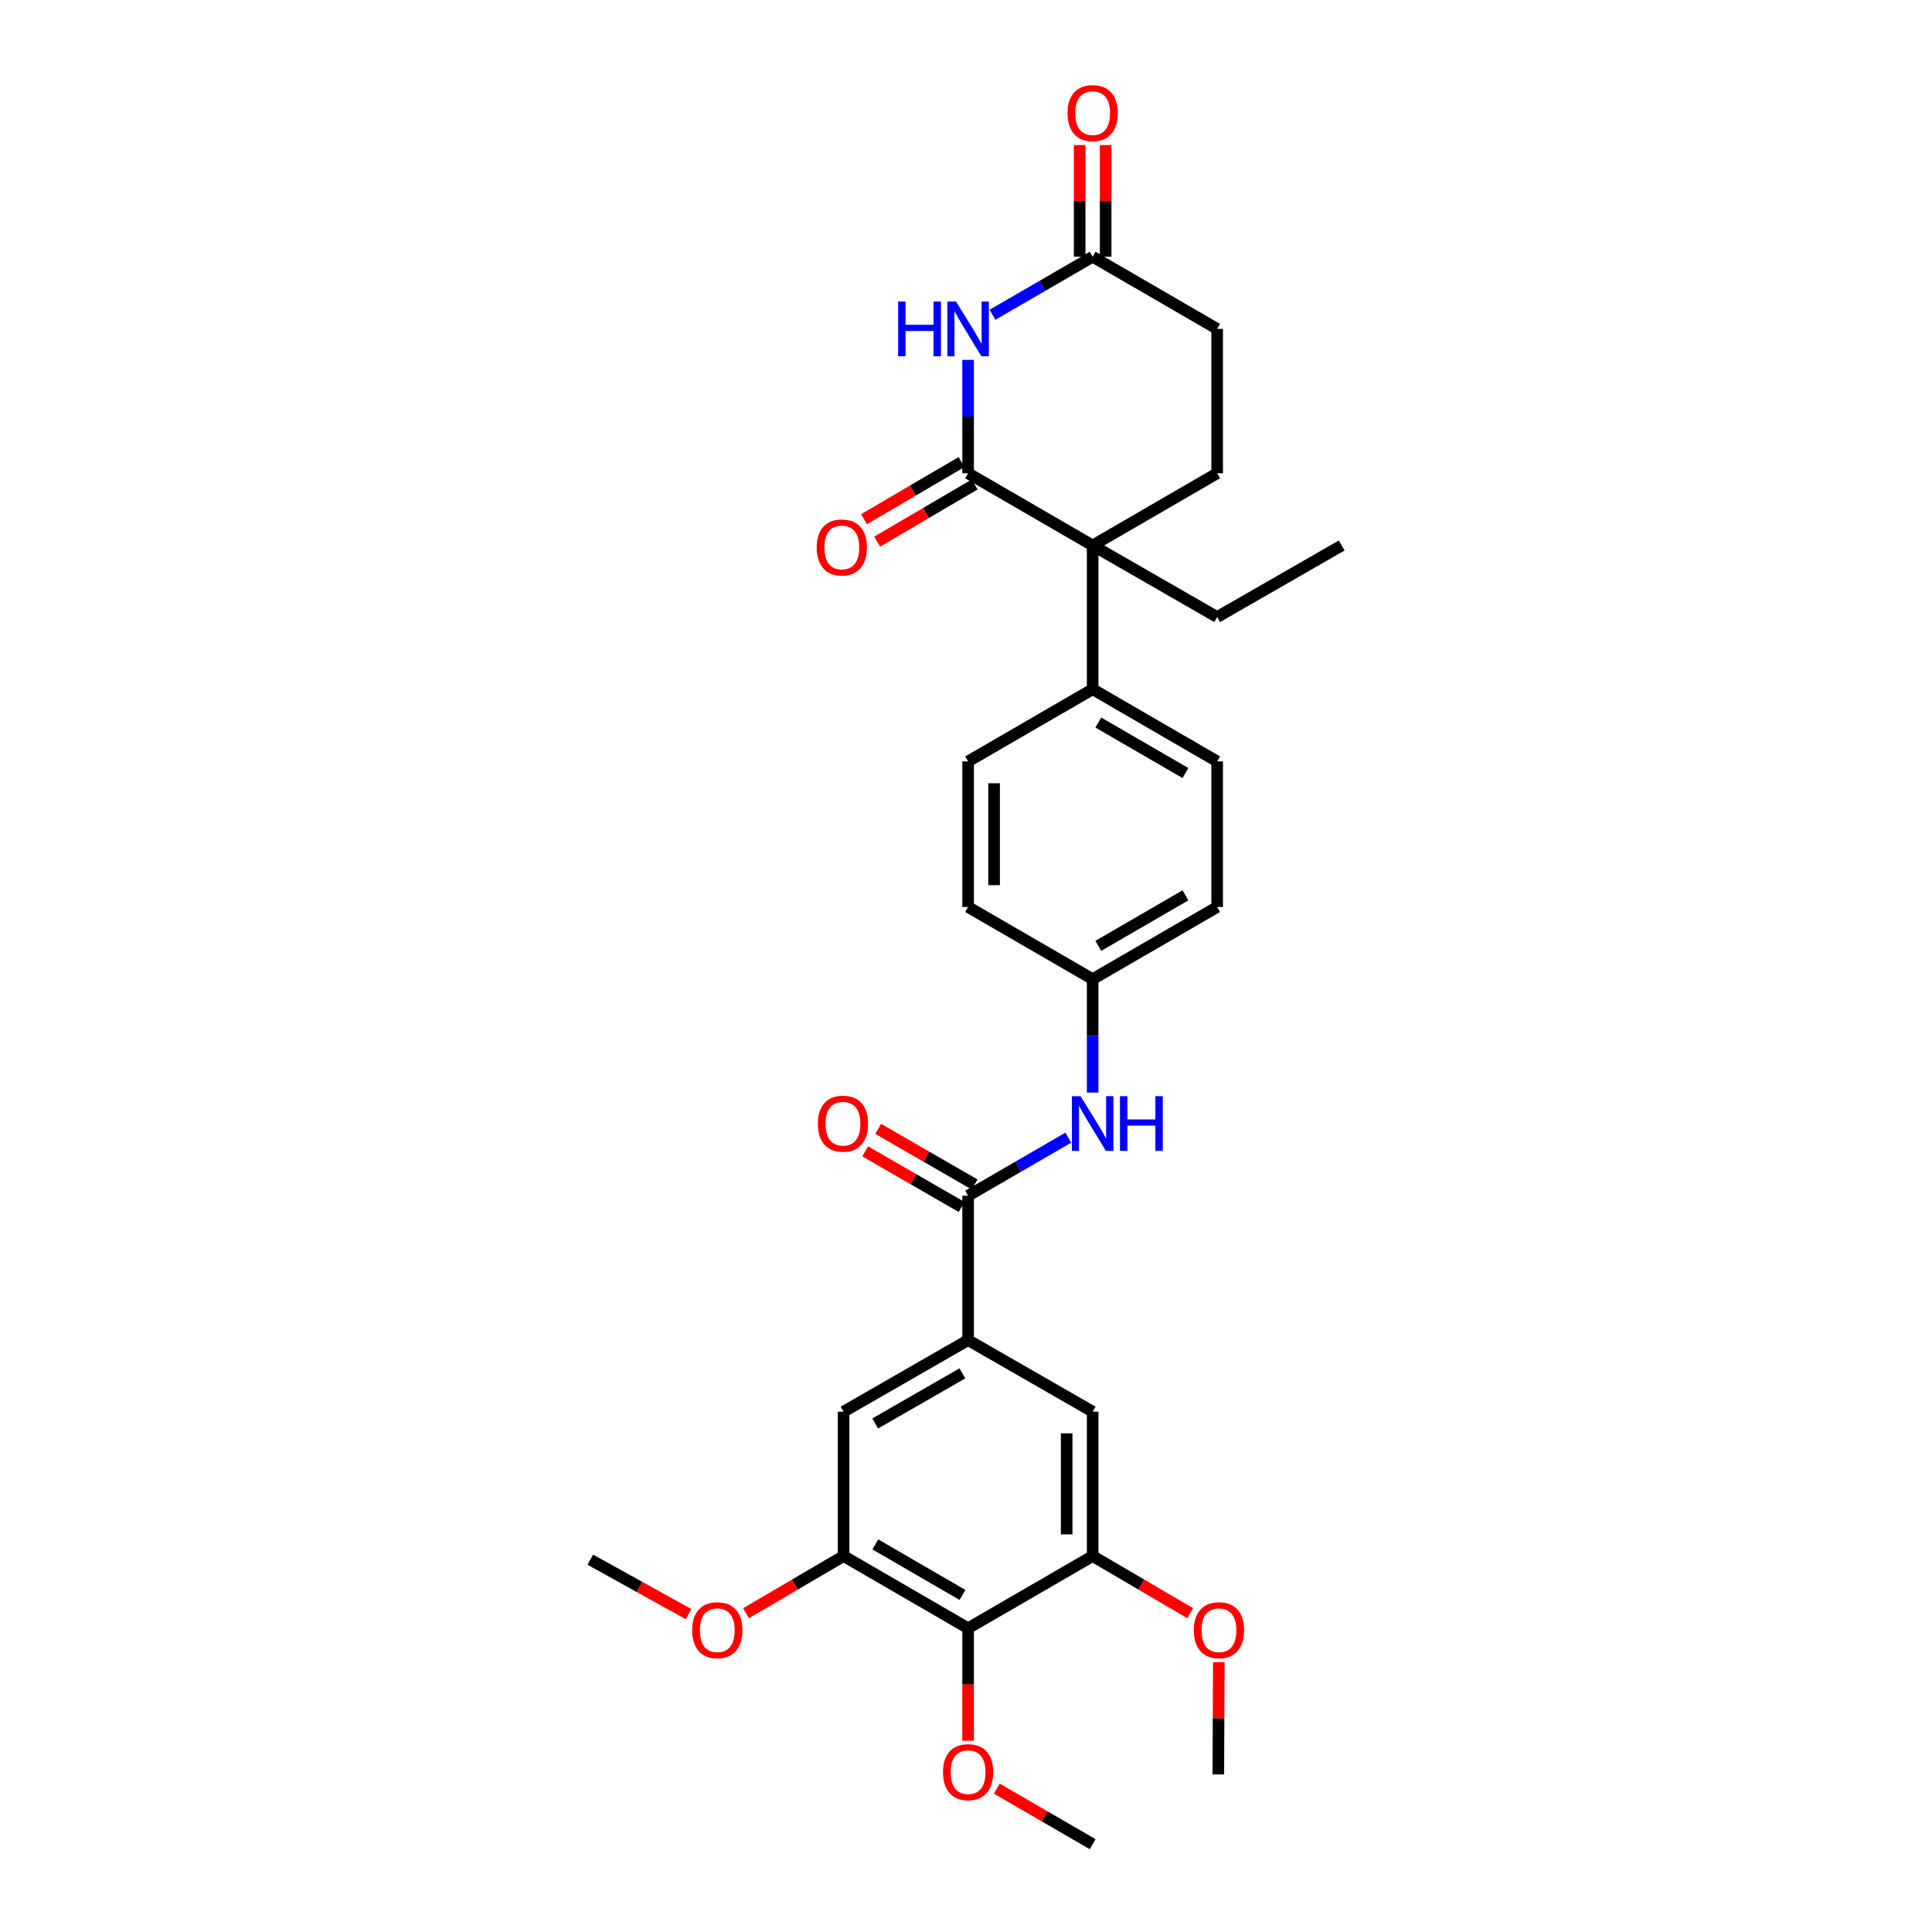 <?xml version='1.0' encoding='iso-8859-1'?>
<svg version='1.1' baseProfile='full'
              xmlns='http://www.w3.org/2000/svg'
                      xmlns:rdkit='http://www.rdkit.org/xml'
                      xmlns:xlink='http://www.w3.org/1999/xlink'
                  xml:space='preserve'
width='1000px' height='1000px' viewBox='0 0 1000 1000'>
<!-- END OF HEADER -->
<rect style='opacity:1.0;fill:#FFFFFF;stroke:none' width='1000' height='1000' x='0' y='0'> </rect>
<path class='bond-0' d='M 501.091,244.963 L 501.091,215.615' style='fill:none;fill-rule:evenodd;stroke:#000000;stroke-width:6px;stroke-linecap:butt;stroke-linejoin:miter;stroke-opacity:1' />
<path class='bond-0' d='M 501.091,215.615 L 501.091,186.267' style='fill:none;fill-rule:evenodd;stroke:#0000FF;stroke-width:6px;stroke-linecap:butt;stroke-linejoin:miter;stroke-opacity:1' />
<path class='bond-1' d='M 501.091,244.963 L 565.556,282.336' style='fill:none;fill-rule:evenodd;stroke:#000000;stroke-width:6px;stroke-linecap:butt;stroke-linejoin:miter;stroke-opacity:1' />
<path class='bond-13' d='M 497.691,239.161 L 472.453,253.95' style='fill:none;fill-rule:evenodd;stroke:#000000;stroke-width:6px;stroke-linecap:butt;stroke-linejoin:miter;stroke-opacity:1' />
<path class='bond-13' d='M 472.453,253.95 L 447.216,268.74' style='fill:none;fill-rule:evenodd;stroke:#FF0000;stroke-width:6px;stroke-linecap:butt;stroke-linejoin:miter;stroke-opacity:1' />
<path class='bond-13' d='M 504.491,250.764 L 479.253,265.554' style='fill:none;fill-rule:evenodd;stroke:#000000;stroke-width:6px;stroke-linecap:butt;stroke-linejoin:miter;stroke-opacity:1' />
<path class='bond-13' d='M 479.253,265.554 L 454.015,280.343' style='fill:none;fill-rule:evenodd;stroke:#FF0000;stroke-width:6px;stroke-linecap:butt;stroke-linejoin:miter;stroke-opacity:1' />
<path class='bond-7' d='M 513.694,162.935 L 539.625,147.908' style='fill:none;fill-rule:evenodd;stroke:#0000FF;stroke-width:6px;stroke-linecap:butt;stroke-linejoin:miter;stroke-opacity:1' />
<path class='bond-7' d='M 539.625,147.908 L 565.556,132.88' style='fill:none;fill-rule:evenodd;stroke:#000000;stroke-width:6px;stroke-linecap:butt;stroke-linejoin:miter;stroke-opacity:1' />
<path class='bond-11' d='M 565.556,282.336 L 629.999,244.963' style='fill:none;fill-rule:evenodd;stroke:#000000;stroke-width:6px;stroke-linecap:butt;stroke-linejoin:miter;stroke-opacity:1' />
<path class='bond-12' d='M 565.556,282.336 L 565.556,356.738' style='fill:none;fill-rule:evenodd;stroke:#000000;stroke-width:6px;stroke-linecap:butt;stroke-linejoin:miter;stroke-opacity:1' />
<path class='bond-25' d='M 565.556,282.336 L 629.999,319.38' style='fill:none;fill-rule:evenodd;stroke:#000000;stroke-width:6px;stroke-linecap:butt;stroke-linejoin:miter;stroke-opacity:1' />
<path class='bond-2' d='M 501.091,618.911 L 527.022,603.878' style='fill:none;fill-rule:evenodd;stroke:#000000;stroke-width:6px;stroke-linecap:butt;stroke-linejoin:miter;stroke-opacity:1' />
<path class='bond-2' d='M 527.022,603.878 L 552.953,588.845' style='fill:none;fill-rule:evenodd;stroke:#0000FF;stroke-width:6px;stroke-linecap:butt;stroke-linejoin:miter;stroke-opacity:1' />
<path class='bond-3' d='M 501.091,618.911 L 501.091,693.635' style='fill:none;fill-rule:evenodd;stroke:#000000;stroke-width:6px;stroke-linecap:butt;stroke-linejoin:miter;stroke-opacity:1' />
<path class='bond-14' d='M 504.452,613.087 L 479.5,598.69' style='fill:none;fill-rule:evenodd;stroke:#000000;stroke-width:6px;stroke-linecap:butt;stroke-linejoin:miter;stroke-opacity:1' />
<path class='bond-14' d='M 479.5,598.69 L 454.549,584.293' style='fill:none;fill-rule:evenodd;stroke:#FF0000;stroke-width:6px;stroke-linecap:butt;stroke-linejoin:miter;stroke-opacity:1' />
<path class='bond-14' d='M 497.73,624.736 L 472.779,610.339' style='fill:none;fill-rule:evenodd;stroke:#000000;stroke-width:6px;stroke-linecap:butt;stroke-linejoin:miter;stroke-opacity:1' />
<path class='bond-14' d='M 472.779,610.339 L 447.828,595.942' style='fill:none;fill-rule:evenodd;stroke:#FF0000;stroke-width:6px;stroke-linecap:butt;stroke-linejoin:miter;stroke-opacity:1' />
<path class='bond-9' d='M 501.091,693.635 L 565.556,730.68' style='fill:none;fill-rule:evenodd;stroke:#000000;stroke-width:6px;stroke-linecap:butt;stroke-linejoin:miter;stroke-opacity:1' />
<path class='bond-10' d='M 501.091,693.635 L 436.633,730.68' style='fill:none;fill-rule:evenodd;stroke:#000000;stroke-width:6px;stroke-linecap:butt;stroke-linejoin:miter;stroke-opacity:1' />
<path class='bond-10' d='M 498.124,710.852 L 453.003,736.784' style='fill:none;fill-rule:evenodd;stroke:#000000;stroke-width:6px;stroke-linecap:butt;stroke-linejoin:miter;stroke-opacity:1' />
<path class='bond-4' d='M 501.091,842.777 L 436.633,805.404' style='fill:none;fill-rule:evenodd;stroke:#000000;stroke-width:6px;stroke-linecap:butt;stroke-linejoin:miter;stroke-opacity:1' />
<path class='bond-4' d='M 498.168,825.536 L 453.048,799.375' style='fill:none;fill-rule:evenodd;stroke:#000000;stroke-width:6px;stroke-linecap:butt;stroke-linejoin:miter;stroke-opacity:1' />
<path class='bond-20' d='M 501.091,842.777 L 501.091,871.888' style='fill:none;fill-rule:evenodd;stroke:#000000;stroke-width:6px;stroke-linecap:butt;stroke-linejoin:miter;stroke-opacity:1' />
<path class='bond-20' d='M 501.091,871.888 L 501.091,901' style='fill:none;fill-rule:evenodd;stroke:#FF0000;stroke-width:6px;stroke-linecap:butt;stroke-linejoin:miter;stroke-opacity:1' />
<path class='bond-32' d='M 501.091,842.777 L 565.556,805.404' style='fill:none;fill-rule:evenodd;stroke:#000000;stroke-width:6px;stroke-linecap:butt;stroke-linejoin:miter;stroke-opacity:1' />
<path class='bond-5' d='M 565.556,805.404 L 565.556,730.68' style='fill:none;fill-rule:evenodd;stroke:#000000;stroke-width:6px;stroke-linecap:butt;stroke-linejoin:miter;stroke-opacity:1' />
<path class='bond-5' d='M 552.107,794.195 L 552.107,741.888' style='fill:none;fill-rule:evenodd;stroke:#000000;stroke-width:6px;stroke-linecap:butt;stroke-linejoin:miter;stroke-opacity:1' />
<path class='bond-22' d='M 565.556,805.404 L 590.794,820.193' style='fill:none;fill-rule:evenodd;stroke:#000000;stroke-width:6px;stroke-linecap:butt;stroke-linejoin:miter;stroke-opacity:1' />
<path class='bond-22' d='M 590.794,820.193 L 616.032,834.983' style='fill:none;fill-rule:evenodd;stroke:#FF0000;stroke-width:6px;stroke-linecap:butt;stroke-linejoin:miter;stroke-opacity:1' />
<path class='bond-6' d='M 436.633,805.404 L 436.633,730.68' style='fill:none;fill-rule:evenodd;stroke:#000000;stroke-width:6px;stroke-linecap:butt;stroke-linejoin:miter;stroke-opacity:1' />
<path class='bond-21' d='M 436.633,805.404 L 411.399,820.193' style='fill:none;fill-rule:evenodd;stroke:#000000;stroke-width:6px;stroke-linecap:butt;stroke-linejoin:miter;stroke-opacity:1' />
<path class='bond-21' d='M 411.399,820.193 L 386.165,834.982' style='fill:none;fill-rule:evenodd;stroke:#FF0000;stroke-width:6px;stroke-linecap:butt;stroke-linejoin:miter;stroke-opacity:1' />
<path class='bond-15' d='M 572.281,132.88 L 572.281,103.985' style='fill:none;fill-rule:evenodd;stroke:#000000;stroke-width:6px;stroke-linecap:butt;stroke-linejoin:miter;stroke-opacity:1' />
<path class='bond-15' d='M 572.281,103.985 L 572.281,75.09' style='fill:none;fill-rule:evenodd;stroke:#FF0000;stroke-width:6px;stroke-linecap:butt;stroke-linejoin:miter;stroke-opacity:1' />
<path class='bond-15' d='M 558.832,132.88 L 558.832,103.985' style='fill:none;fill-rule:evenodd;stroke:#000000;stroke-width:6px;stroke-linecap:butt;stroke-linejoin:miter;stroke-opacity:1' />
<path class='bond-15' d='M 558.832,103.985 L 558.832,75.09' style='fill:none;fill-rule:evenodd;stroke:#FF0000;stroke-width:6px;stroke-linecap:butt;stroke-linejoin:miter;stroke-opacity:1' />
<path class='bond-30' d='M 565.556,132.88 L 629.999,170.239' style='fill:none;fill-rule:evenodd;stroke:#000000;stroke-width:6px;stroke-linecap:butt;stroke-linejoin:miter;stroke-opacity:1' />
<path class='bond-8' d='M 565.556,565.51 L 565.556,536.162' style='fill:none;fill-rule:evenodd;stroke:#0000FF;stroke-width:6px;stroke-linecap:butt;stroke-linejoin:miter;stroke-opacity:1' />
<path class='bond-8' d='M 565.556,536.162 L 565.556,506.814' style='fill:none;fill-rule:evenodd;stroke:#000000;stroke-width:6px;stroke-linecap:butt;stroke-linejoin:miter;stroke-opacity:1' />
<path class='bond-16' d='M 629.999,244.963 L 629.999,170.239' style='fill:none;fill-rule:evenodd;stroke:#000000;stroke-width:6px;stroke-linecap:butt;stroke-linejoin:miter;stroke-opacity:1' />
<path class='bond-17' d='M 565.556,356.738 L 629.999,394.104' style='fill:none;fill-rule:evenodd;stroke:#000000;stroke-width:6px;stroke-linecap:butt;stroke-linejoin:miter;stroke-opacity:1' />
<path class='bond-17' d='M 568.477,373.978 L 613.587,400.134' style='fill:none;fill-rule:evenodd;stroke:#000000;stroke-width:6px;stroke-linecap:butt;stroke-linejoin:miter;stroke-opacity:1' />
<path class='bond-18' d='M 565.556,356.738 L 501.091,394.104' style='fill:none;fill-rule:evenodd;stroke:#000000;stroke-width:6px;stroke-linecap:butt;stroke-linejoin:miter;stroke-opacity:1' />
<path class='bond-23' d='M 629.999,394.104 L 629.999,469.463' style='fill:none;fill-rule:evenodd;stroke:#000000;stroke-width:6px;stroke-linecap:butt;stroke-linejoin:miter;stroke-opacity:1' />
<path class='bond-24' d='M 501.091,394.104 L 501.091,469.463' style='fill:none;fill-rule:evenodd;stroke:#000000;stroke-width:6px;stroke-linecap:butt;stroke-linejoin:miter;stroke-opacity:1' />
<path class='bond-24' d='M 514.54,405.408 L 514.54,458.159' style='fill:none;fill-rule:evenodd;stroke:#000000;stroke-width:6px;stroke-linecap:butt;stroke-linejoin:miter;stroke-opacity:1' />
<path class='bond-19' d='M 565.556,506.814 L 501.091,469.463' style='fill:none;fill-rule:evenodd;stroke:#000000;stroke-width:6px;stroke-linecap:butt;stroke-linejoin:miter;stroke-opacity:1' />
<path class='bond-31' d='M 565.556,506.814 L 629.999,469.463' style='fill:none;fill-rule:evenodd;stroke:#000000;stroke-width:6px;stroke-linecap:butt;stroke-linejoin:miter;stroke-opacity:1' />
<path class='bond-31' d='M 568.479,489.576 L 613.589,463.43' style='fill:none;fill-rule:evenodd;stroke:#000000;stroke-width:6px;stroke-linecap:butt;stroke-linejoin:miter;stroke-opacity:1' />
<path class='bond-26' d='M 515.954,925.795 L 540.755,940.17' style='fill:none;fill-rule:evenodd;stroke:#FF0000;stroke-width:6px;stroke-linecap:butt;stroke-linejoin:miter;stroke-opacity:1' />
<path class='bond-26' d='M 540.755,940.17 L 565.556,954.545' style='fill:none;fill-rule:evenodd;stroke:#000000;stroke-width:6px;stroke-linecap:butt;stroke-linejoin:miter;stroke-opacity:1' />
<path class='bond-27' d='M 356.392,835.465 L 330.971,821.376' style='fill:none;fill-rule:evenodd;stroke:#FF0000;stroke-width:6px;stroke-linecap:butt;stroke-linejoin:miter;stroke-opacity:1' />
<path class='bond-27' d='M 330.971,821.376 L 305.55,807.287' style='fill:none;fill-rule:evenodd;stroke:#000000;stroke-width:6px;stroke-linecap:butt;stroke-linejoin:miter;stroke-opacity:1' />
<path class='bond-28' d='M 630.854,860.339 L 630.729,889.391' style='fill:none;fill-rule:evenodd;stroke:#FF0000;stroke-width:6px;stroke-linecap:butt;stroke-linejoin:miter;stroke-opacity:1' />
<path class='bond-28' d='M 630.729,889.391 L 630.604,918.442' style='fill:none;fill-rule:evenodd;stroke:#000000;stroke-width:6px;stroke-linecap:butt;stroke-linejoin:miter;stroke-opacity:1' />
<path class='bond-29' d='M 629.999,319.38 L 694.45,282.336' style='fill:none;fill-rule:evenodd;stroke:#000000;stroke-width:6px;stroke-linecap:butt;stroke-linejoin:miter;stroke-opacity:1' />
<path  class='atom-1' d='M 464.871 156.079
L 468.711 156.079
L 468.711 168.119
L 483.191 168.119
L 483.191 156.079
L 487.031 156.079
L 487.031 184.399
L 483.191 184.399
L 483.191 171.319
L 468.711 171.319
L 468.711 184.399
L 464.871 184.399
L 464.871 156.079
' fill='#0000FF'/>
<path  class='atom-1' d='M 494.831 156.079
L 504.111 171.079
Q 505.031 172.559, 506.511 175.239
Q 507.991 177.919, 508.071 178.079
L 508.071 156.079
L 511.831 156.079
L 511.831 184.399
L 507.951 184.399
L 497.991 167.999
Q 496.831 166.079, 495.591 163.879
Q 494.391 161.679, 494.031 160.999
L 494.031 184.399
L 490.351 184.399
L 490.351 156.079
L 494.831 156.079
' fill='#0000FF'/>
<path  class='atom-9' d='M 559.296 567.378
L 568.576 582.378
Q 569.496 583.858, 570.976 586.538
Q 572.456 589.218, 572.536 589.378
L 572.536 567.378
L 576.296 567.378
L 576.296 595.698
L 572.416 595.698
L 562.456 579.298
Q 561.296 577.378, 560.056 575.178
Q 558.856 572.978, 558.496 572.298
L 558.496 595.698
L 554.816 595.698
L 554.816 567.378
L 559.296 567.378
' fill='#0000FF'/>
<path  class='atom-9' d='M 579.696 567.378
L 583.536 567.378
L 583.536 579.418
L 598.016 579.418
L 598.016 567.378
L 601.856 567.378
L 601.856 595.698
L 598.016 595.698
L 598.016 582.618
L 583.536 582.618
L 583.536 595.698
L 579.696 595.698
L 579.696 567.378
' fill='#0000FF'/>
<path  class='atom-14' d='M 422.721 283.35
Q 422.721 276.55, 426.081 272.75
Q 429.441 268.95, 435.721 268.95
Q 442.001 268.95, 445.361 272.75
Q 448.721 276.55, 448.721 283.35
Q 448.721 290.23, 445.321 294.15
Q 441.921 298.03, 435.721 298.03
Q 429.481 298.03, 426.081 294.15
Q 422.721 290.27, 422.721 283.35
M 435.721 294.83
Q 440.041 294.83, 442.361 291.95
Q 444.721 289.03, 444.721 283.35
Q 444.721 277.79, 442.361 274.99
Q 440.041 272.15, 435.721 272.15
Q 431.401 272.15, 429.041 274.95
Q 426.721 277.75, 426.721 283.35
Q 426.721 289.07, 429.041 291.95
Q 431.401 294.83, 435.721 294.83
' fill='#FF0000'/>
<path  class='atom-15' d='M 423.319 581.618
Q 423.319 574.818, 426.679 571.018
Q 430.039 567.218, 436.319 567.218
Q 442.599 567.218, 445.959 571.018
Q 449.319 574.818, 449.319 581.618
Q 449.319 588.498, 445.919 592.418
Q 442.519 596.298, 436.319 596.298
Q 430.079 596.298, 426.679 592.418
Q 423.319 588.538, 423.319 581.618
M 436.319 593.098
Q 440.639 593.098, 442.959 590.218
Q 445.319 587.298, 445.319 581.618
Q 445.319 576.058, 442.959 573.258
Q 440.639 570.418, 436.319 570.418
Q 431.999 570.418, 429.639 573.218
Q 427.319 576.018, 427.319 581.618
Q 427.319 587.338, 429.639 590.218
Q 431.999 593.098, 436.319 593.098
' fill='#FF0000'/>
<path  class='atom-16' d='M 552.556 58.55
Q 552.556 51.75, 555.916 47.95
Q 559.276 44.15, 565.556 44.15
Q 571.836 44.15, 575.196 47.95
Q 578.556 51.75, 578.556 58.55
Q 578.556 65.43, 575.156 69.35
Q 571.756 73.23, 565.556 73.23
Q 559.316 73.23, 555.916 69.35
Q 552.556 65.47, 552.556 58.55
M 565.556 70.03
Q 569.876 70.03, 572.196 67.15
Q 574.556 64.23, 574.556 58.55
Q 574.556 52.99, 572.196 50.19
Q 569.876 47.35, 565.556 47.35
Q 561.236 47.35, 558.876 50.15
Q 556.556 52.95, 556.556 58.55
Q 556.556 64.27, 558.876 67.15
Q 561.236 70.03, 565.556 70.03
' fill='#FF0000'/>
<path  class='atom-21' d='M 488.091 917.26
Q 488.091 910.46, 491.451 906.66
Q 494.811 902.86, 501.091 902.86
Q 507.371 902.86, 510.731 906.66
Q 514.091 910.46, 514.091 917.26
Q 514.091 924.14, 510.691 928.06
Q 507.291 931.94, 501.091 931.94
Q 494.851 931.94, 491.451 928.06
Q 488.091 924.18, 488.091 917.26
M 501.091 928.74
Q 505.411 928.74, 507.731 925.86
Q 510.091 922.94, 510.091 917.26
Q 510.091 911.7, 507.731 908.9
Q 505.411 906.06, 501.091 906.06
Q 496.771 906.06, 494.411 908.86
Q 492.091 911.66, 492.091 917.26
Q 492.091 922.98, 494.411 925.86
Q 496.771 928.74, 501.091 928.74
' fill='#FF0000'/>
<path  class='atom-22' d='M 358.271 843.791
Q 358.271 836.991, 361.631 833.191
Q 364.991 829.391, 371.271 829.391
Q 377.551 829.391, 380.911 833.191
Q 384.271 836.991, 384.271 843.791
Q 384.271 850.671, 380.871 854.591
Q 377.471 858.471, 371.271 858.471
Q 365.031 858.471, 361.631 854.591
Q 358.271 850.711, 358.271 843.791
M 371.271 855.271
Q 375.591 855.271, 377.911 852.391
Q 380.271 849.471, 380.271 843.791
Q 380.271 838.231, 377.911 835.431
Q 375.591 832.591, 371.271 832.591
Q 366.951 832.591, 364.591 835.391
Q 362.271 838.191, 362.271 843.791
Q 362.271 849.511, 364.591 852.391
Q 366.951 855.271, 371.271 855.271
' fill='#FF0000'/>
<path  class='atom-23' d='M 617.926 843.791
Q 617.926 836.991, 621.286 833.191
Q 624.646 829.391, 630.926 829.391
Q 637.206 829.391, 640.566 833.191
Q 643.926 836.991, 643.926 843.791
Q 643.926 850.671, 640.526 854.591
Q 637.126 858.471, 630.926 858.471
Q 624.686 858.471, 621.286 854.591
Q 617.926 850.711, 617.926 843.791
M 630.926 855.271
Q 635.246 855.271, 637.566 852.391
Q 639.926 849.471, 639.926 843.791
Q 639.926 838.231, 637.566 835.431
Q 635.246 832.591, 630.926 832.591
Q 626.606 832.591, 624.246 835.391
Q 621.926 838.191, 621.926 843.791
Q 621.926 849.511, 624.246 852.391
Q 626.606 855.271, 630.926 855.271
' fill='#FF0000'/>
</svg>
